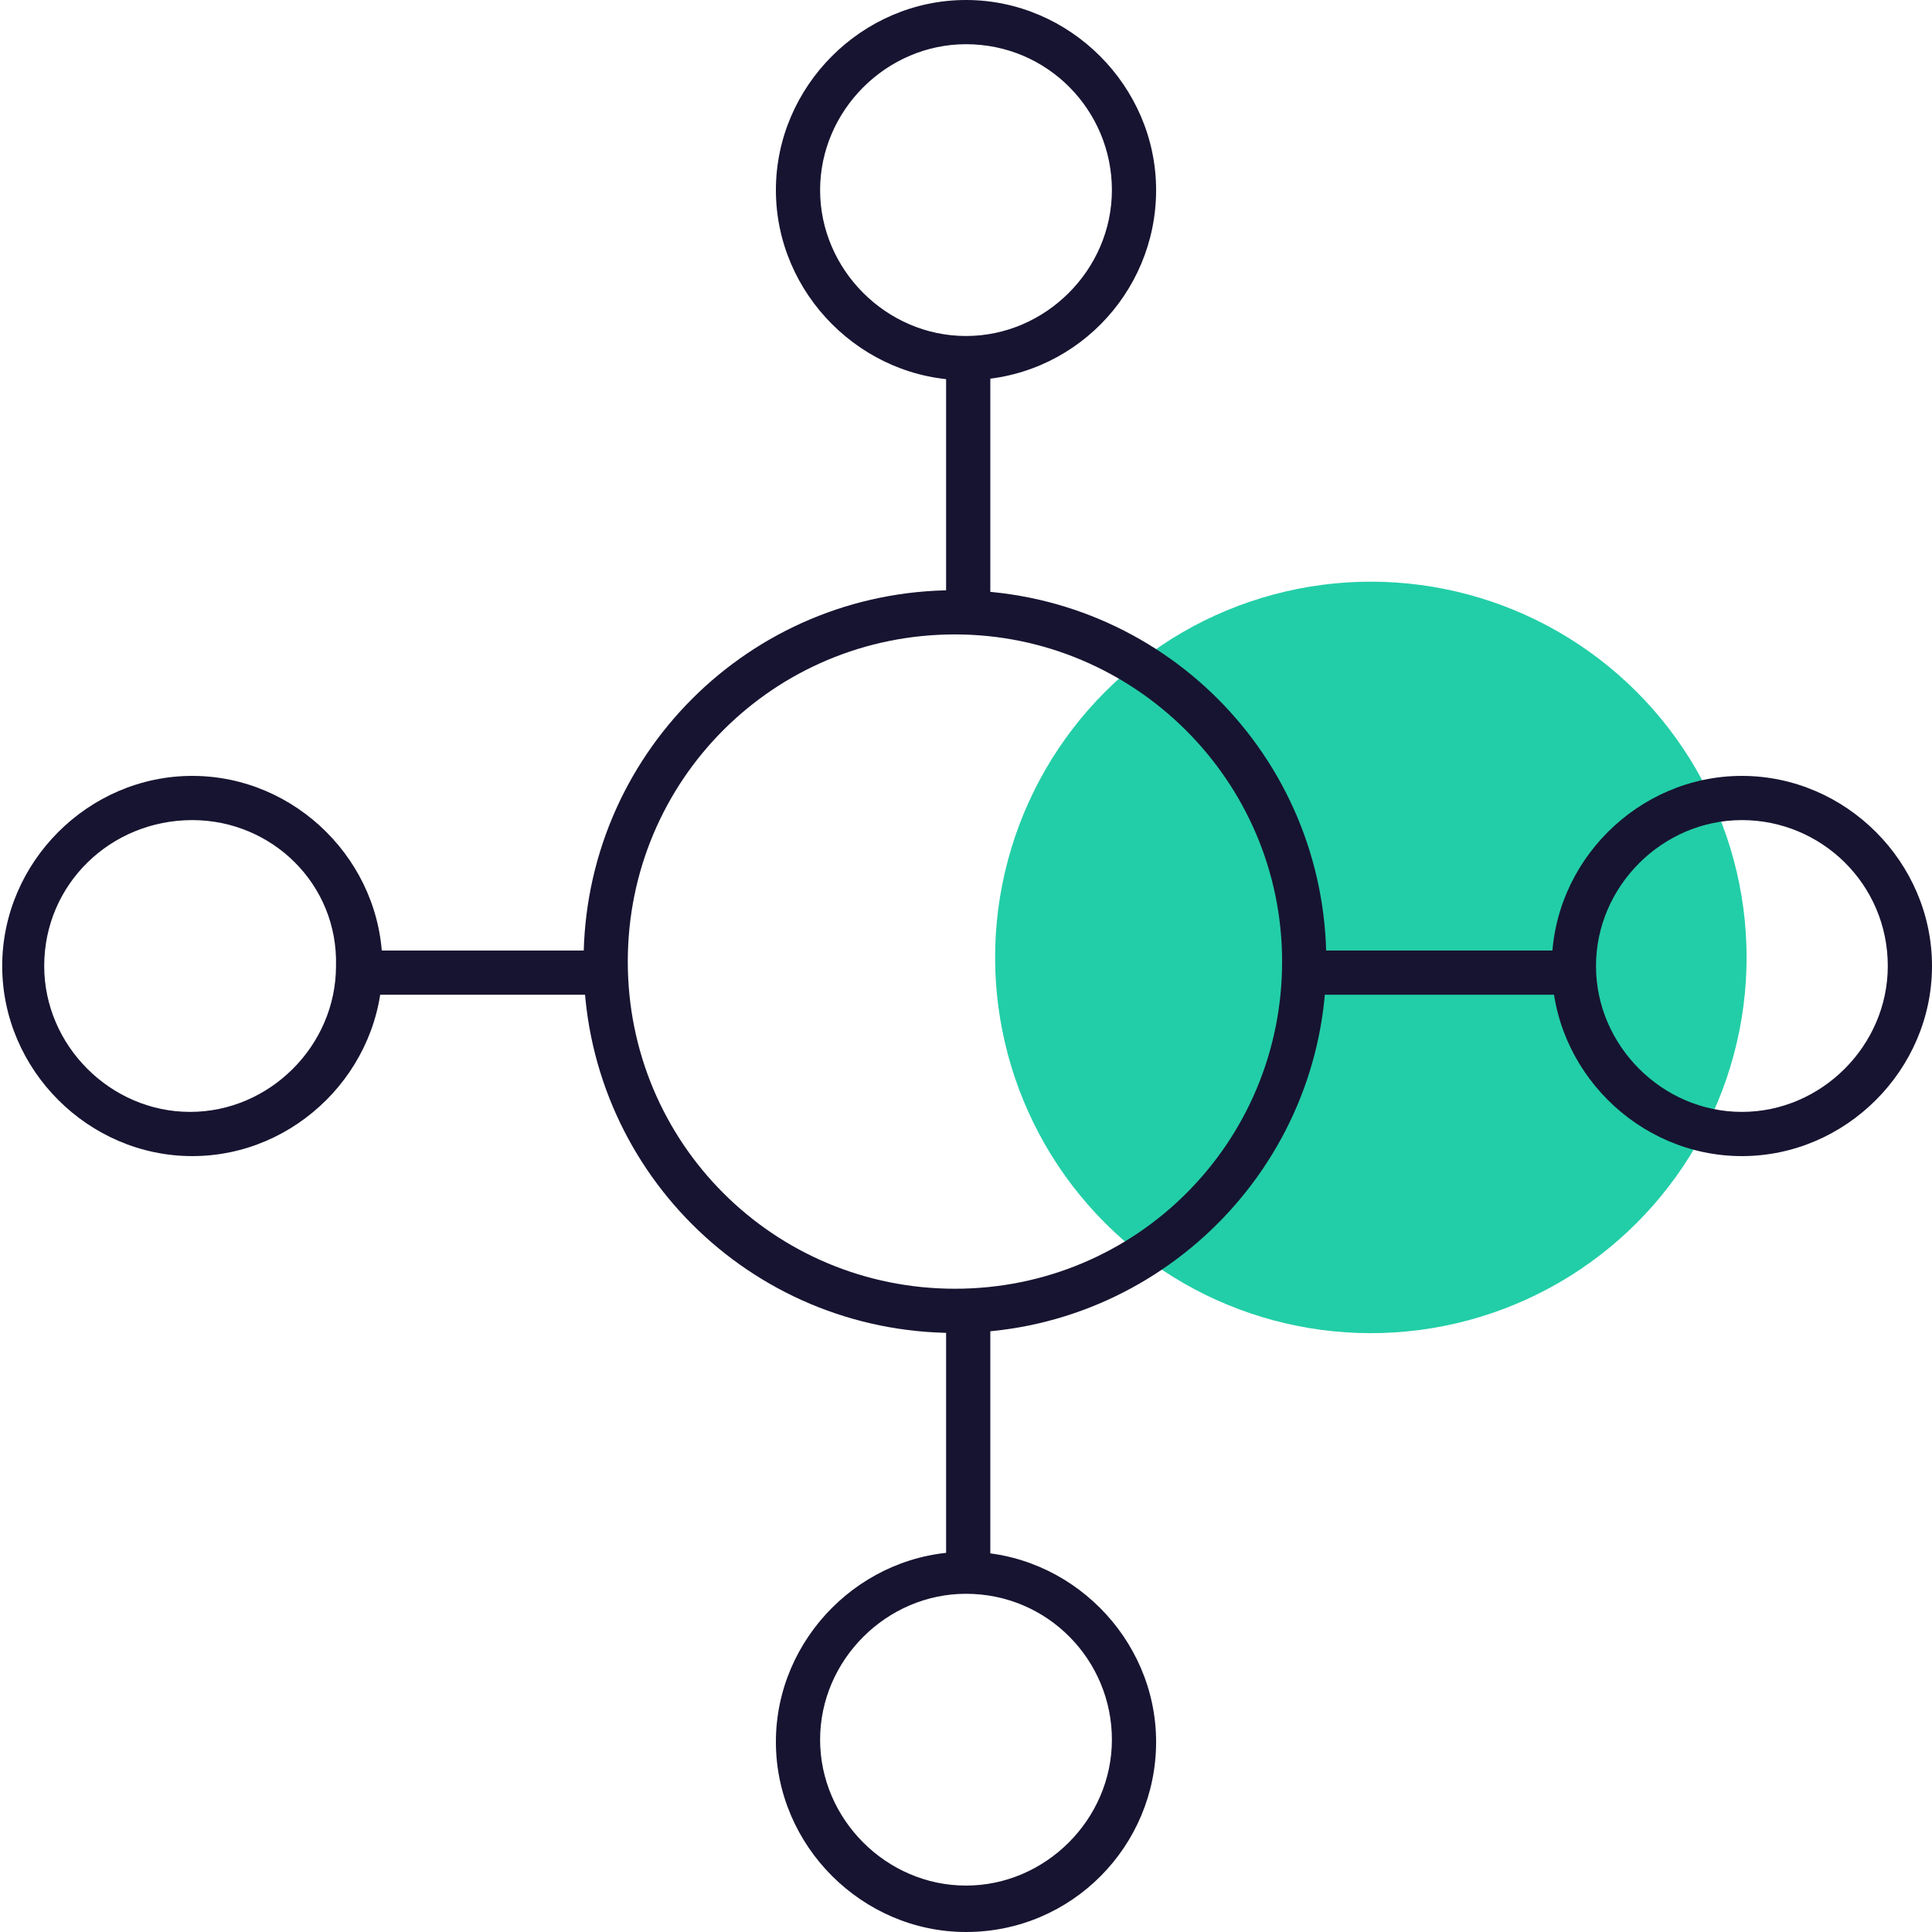 <?xml version="1.0" encoding="utf-8"?>
<!-- Generator: Adobe Illustrator 20.1.0, SVG Export Plug-In . SVG Version: 6.00 Build 0)  -->
<svg version="1.1" id="Layer_1" xmlns="http://www.w3.org/2000/svg" xmlns:xlink="http://www.w3.org/1999/xlink" x="0px" y="0px"
	 viewBox="0 0 87.4 87.4" style="enable-background:new 0 0 87.4 87.4;" xml:space="preserve">
<style type="text/css">
	.st0{fill:#22CEA7;}
	.st1{fill:#171431;}
</style>
<g>
	<ellipse transform="matrix(0.707 -0.707 0.707 0.707 -12.432 56.533)" class="st0" cx="62" cy="43.3" rx="17" ry="17"/>
</g>
<g>
	<path class="st1" d="M43.2,60.3c-9.3,0-16.8-7.5-16.8-16.8c0-9.3,7.5-16.8,16.8-16.8c9.3,0,16.8,7.5,16.8,16.8
		C60,52.8,52.4,60.3,43.2,60.3z M43.2,28.7c-8.2,0-14.8,6.6-14.8,14.8S35,58.3,43.2,58.3c8.2,0,14.8-6.6,14.8-14.8
		S51.3,28.7,43.2,28.7z"/>
</g>
<g>
	<path class="st1" d="M8.7,52.3c-4.7,0-8.6-3.9-8.6-8.6s3.9-8.6,8.6-8.6s8.6,3.9,8.6,8.6S13.4,52.3,8.7,52.3z M8.7,37.1
		C5,37.1,2,40,2,43.7c0,3.6,3,6.6,6.6,6.6s6.6-3,6.6-6.6C15.3,40,12.3,37.1,8.7,37.1z"/>
</g>
<g>
	<path class="st1" d="M78.8,52.3c-4.7,0-8.6-3.9-8.6-8.6s3.9-8.6,8.6-8.6s8.6,3.9,8.6,8.6S83.5,52.3,78.8,52.3z M78.8,37.1
		c-3.6,0-6.6,3-6.6,6.6c0,3.6,3,6.6,6.6,6.6s6.6-3,6.6-6.6C85.4,40,82.4,37.1,78.8,37.1z"/>
</g>
<g>
	<path class="st1" d="M43.7,87.4c-4.7,0-8.6-3.9-8.6-8.6s3.9-8.6,8.6-8.6s8.6,3.9,8.6,8.6S48.5,87.4,43.7,87.4z M43.7,72.1
		c-3.6,0-6.6,3-6.6,6.6c0,3.6,3,6.6,6.6,6.6c3.6,0,6.6-3,6.6-6.6C50.3,75.1,47.4,72.1,43.7,72.1z"/>
</g>
<g>
	<path class="st1" d="M43.7,17.2c-4.7,0-8.6-3.9-8.6-8.6S39,0,43.7,0s8.6,3.9,8.6,8.6S48.5,17.2,43.7,17.2z M43.7,2
		c-3.6,0-6.6,3-6.6,6.6s3,6.6,6.6,6.6c3.6,0,6.6-3,6.6-6.6S47.4,2,43.7,2z"/>
</g>
<g>
	<rect x="42.8" y="59.9" class="st1" width="2" height="11.6"/>
</g>
<g>
	<rect x="42.8" y="16.5" class="st1" width="2" height="11.6"/>
</g>
<g>
	<rect x="16.4" y="43" class="st1" width="11.6" height="2"/>
</g>
<g>
	<rect x="59.7" y="43" class="st1" width="11.6" height="2"/>
</g>
</svg>
